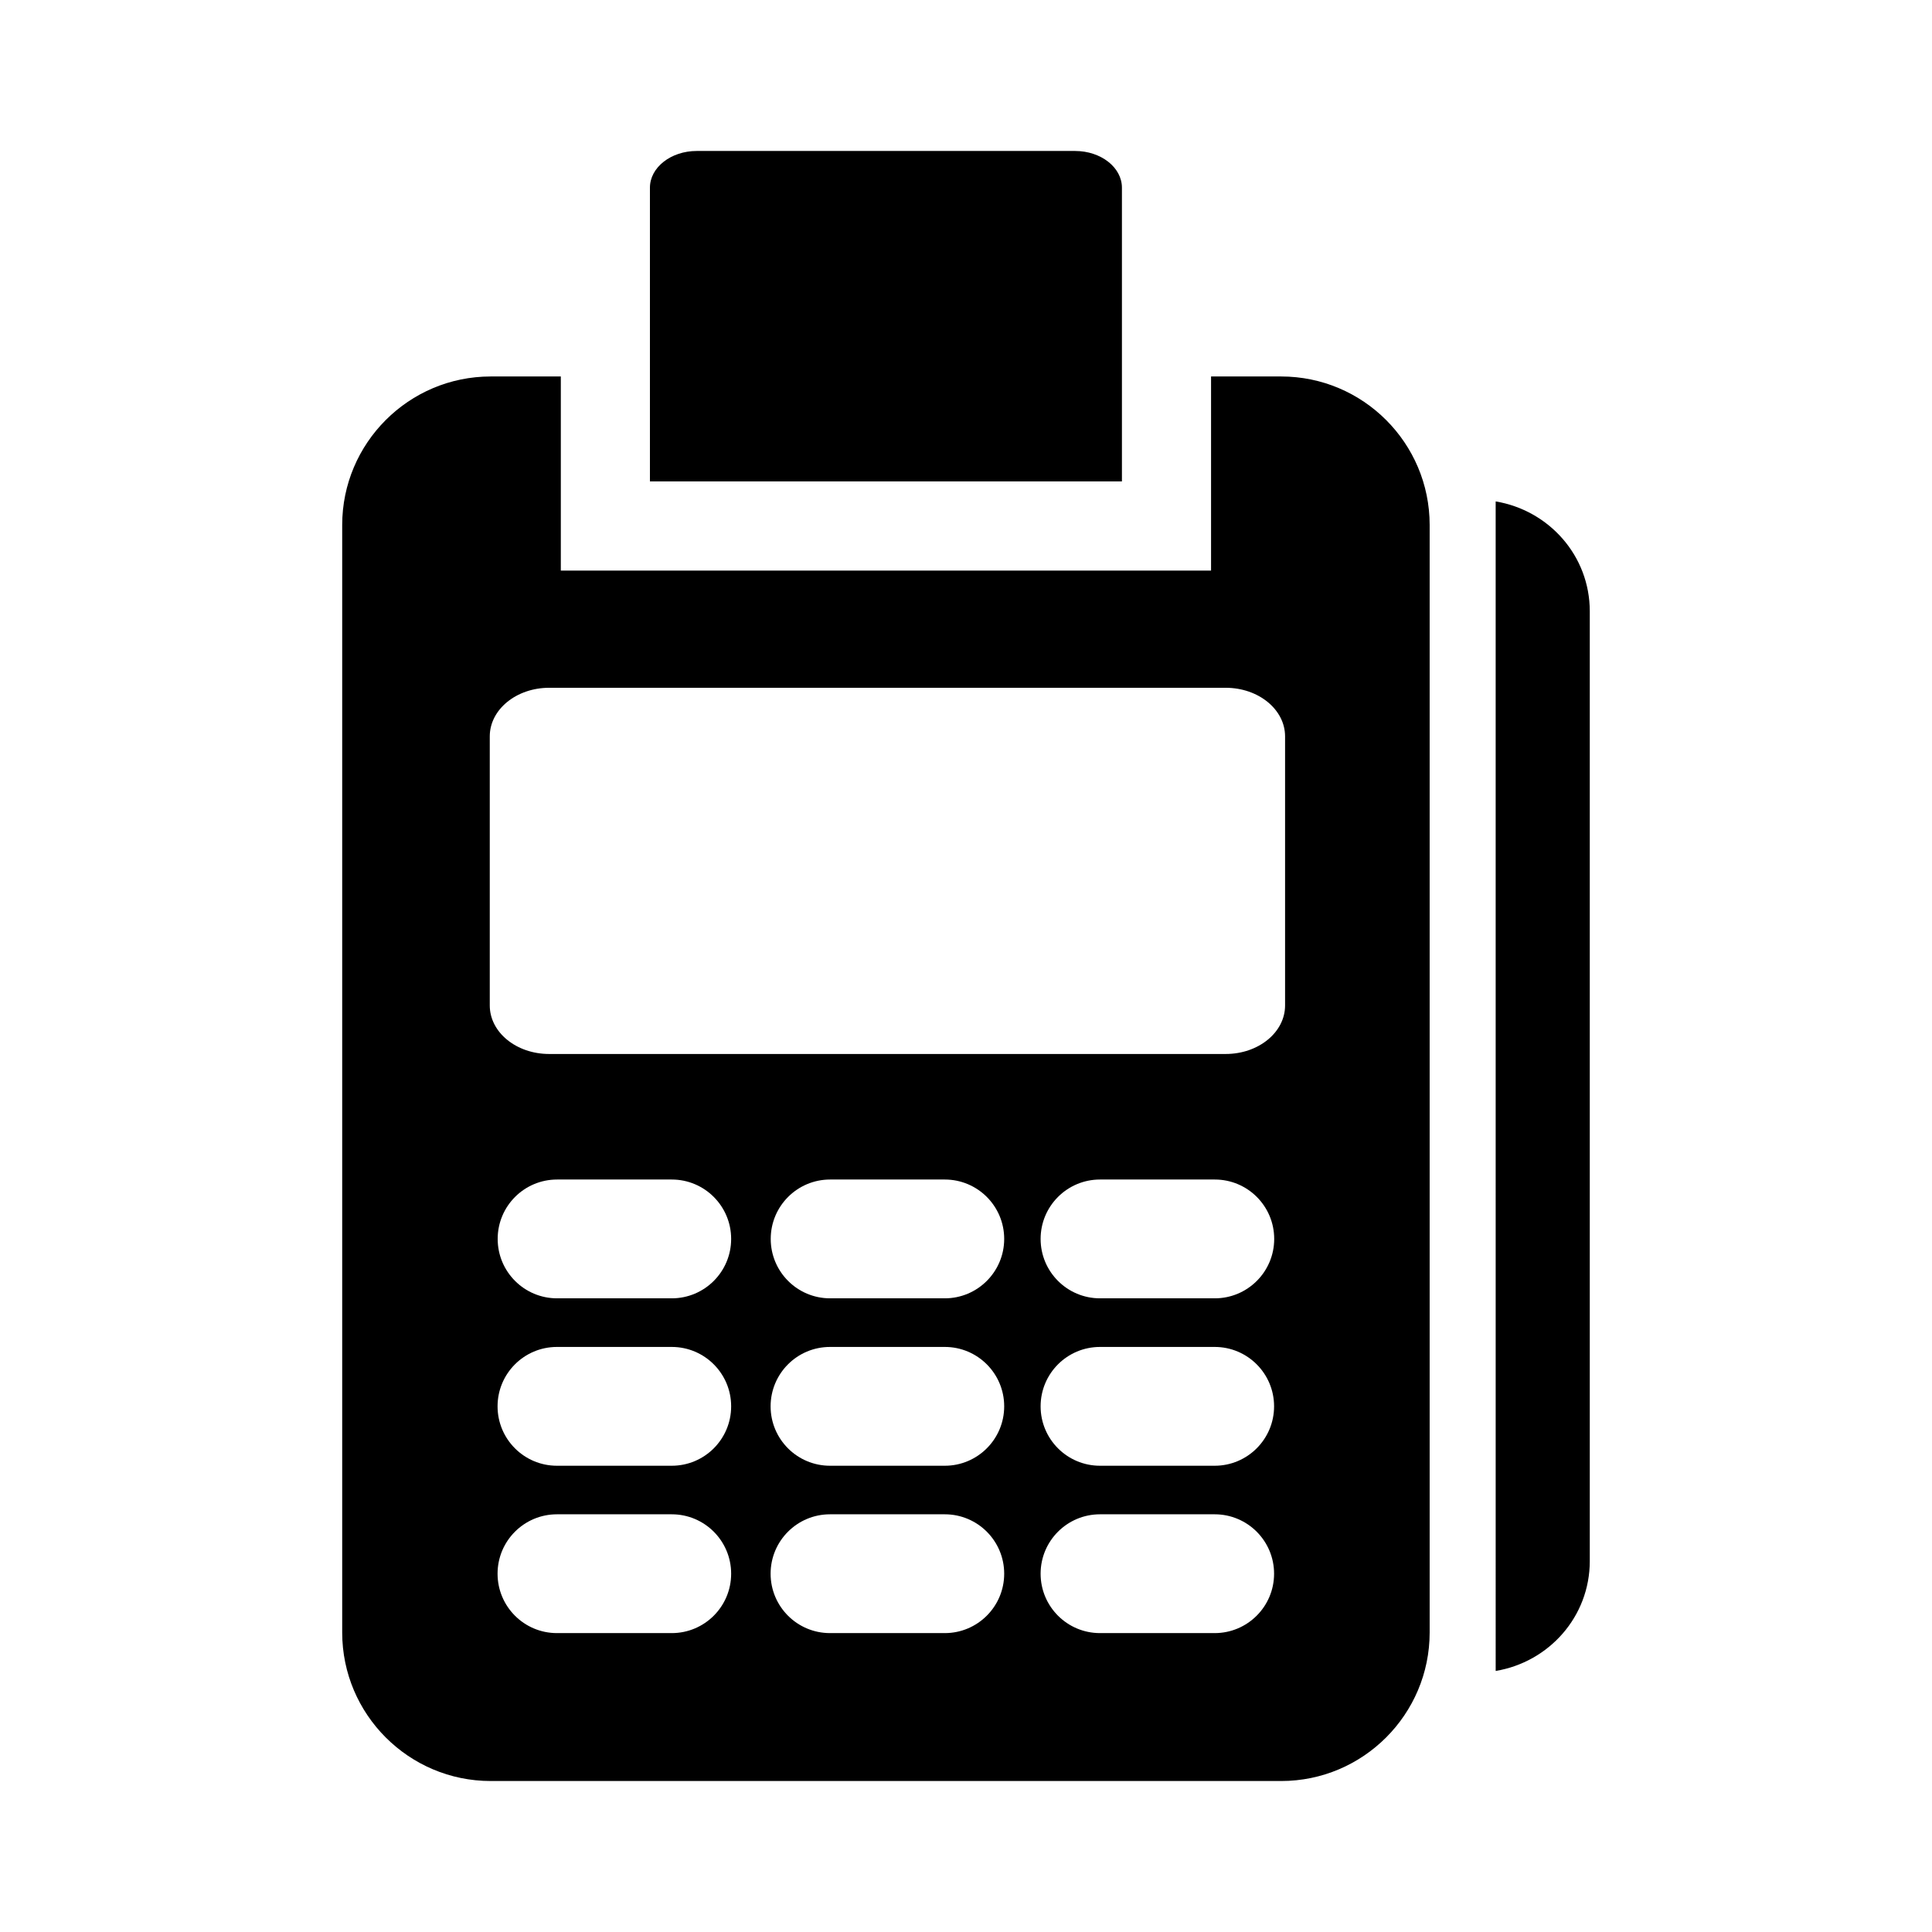 <?xml version="1.0" encoding="UTF-8"?>
<!-- Uploaded to: ICON Repo, www.svgrepo.com, Generator: ICON Repo Mixer Tools -->
<svg fill="#000000" width="800px" height="800px" version="1.1" viewBox="144 144 512 512" xmlns="http://www.w3.org/2000/svg">
 <path d="m483.52 243.77h-18.578v51.438h-172.32v-51.438h-18.578c-21.711 0-39.359 17.664-39.359 39.359v293.5c0 21.695 17.648 39.359 39.359 39.359h209.47c21.711 0 39.359-17.664 39.359-39.359v-293.5c0-21.711-17.648-39.359-39.359-39.359zm-161.5 333.02h-30.418c-8.707 0-15.742-7.055-15.742-15.742 0-8.691 7.039-15.742 15.742-15.742h30.418c8.707 0 15.742 7.055 15.742 15.742s-7.035 15.742-15.742 15.742zm0-44.352h-30.418c-8.707 0-15.742-7.055-15.742-15.742 0-8.691 7.039-15.742 15.742-15.742h30.418c8.707 0 15.742 7.055 15.742 15.742s-7.035 15.742-15.742 15.742zm0-44.367h-30.387c-8.707 0-15.742-7.055-15.742-15.742 0-8.691 7.039-15.742 15.742-15.742h30.387c8.707 0 15.742 7.055 15.742 15.742s-7.035 15.742-15.742 15.742zm72.359 88.719h-30.418c-8.707 0-15.742-7.055-15.742-15.742 0-8.691 7.039-15.742 15.742-15.742h30.418c8.707 0 15.742 7.055 15.742 15.742s-7.051 15.742-15.742 15.742zm0-44.352h-30.418c-8.707 0-15.742-7.055-15.742-15.742 0-8.691 7.039-15.742 15.742-15.742h30.418c8.707 0 15.742 7.055 15.742 15.742s-7.051 15.742-15.742 15.742zm0-44.367h-30.387c-8.707 0-15.742-7.055-15.742-15.742 0-8.691 7.039-15.742 15.742-15.742h30.387c8.707 0 15.742 7.055 15.742 15.742s-7.051 15.742-15.742 15.742zm71.523 88.719h-30.387c-8.707 0-15.742-7.055-15.742-15.742 0-8.691 7.039-15.742 15.742-15.742h30.387c8.707 0 15.742 7.055 15.742 15.742 0.004 8.688-7.051 15.742-15.742 15.742zm0-44.352h-30.387c-8.707 0-15.742-7.055-15.742-15.742 0-8.691 7.039-15.742 15.742-15.742h30.387c8.707 0 15.742 7.055 15.742 15.742 0.004 8.688-7.051 15.742-15.742 15.742zm0.031-44.367h-30.418c-8.707 0-15.742-7.055-15.742-15.742 0-8.691 7.039-15.742 15.742-15.742h30.418c8.707 0 15.742 7.055 15.742 15.742 0.004 8.688-7.051 15.742-15.742 15.742zm18.625-77.617c0 7.117-7.039 12.863-15.742 12.863h-179.28c-8.707 0-15.742-5.746-15.742-12.863v-71.305c0-7.117 7.039-12.879 15.742-12.879h179.28c8.707 0 15.742 5.762 15.742 12.879zm-168.32-138.86v-77.855c0-5.367 5.574-9.73 12.391-9.73h100.27c6.863 0 12.422 4.359 12.422 9.73v77.84h-125.09zm249.07 34.402v251.7c0 14.754-10.848 26.781-24.938 29.125l-0.004-309.94c14.094 2.348 24.941 14.375 24.941 29.113z"/>
</svg>